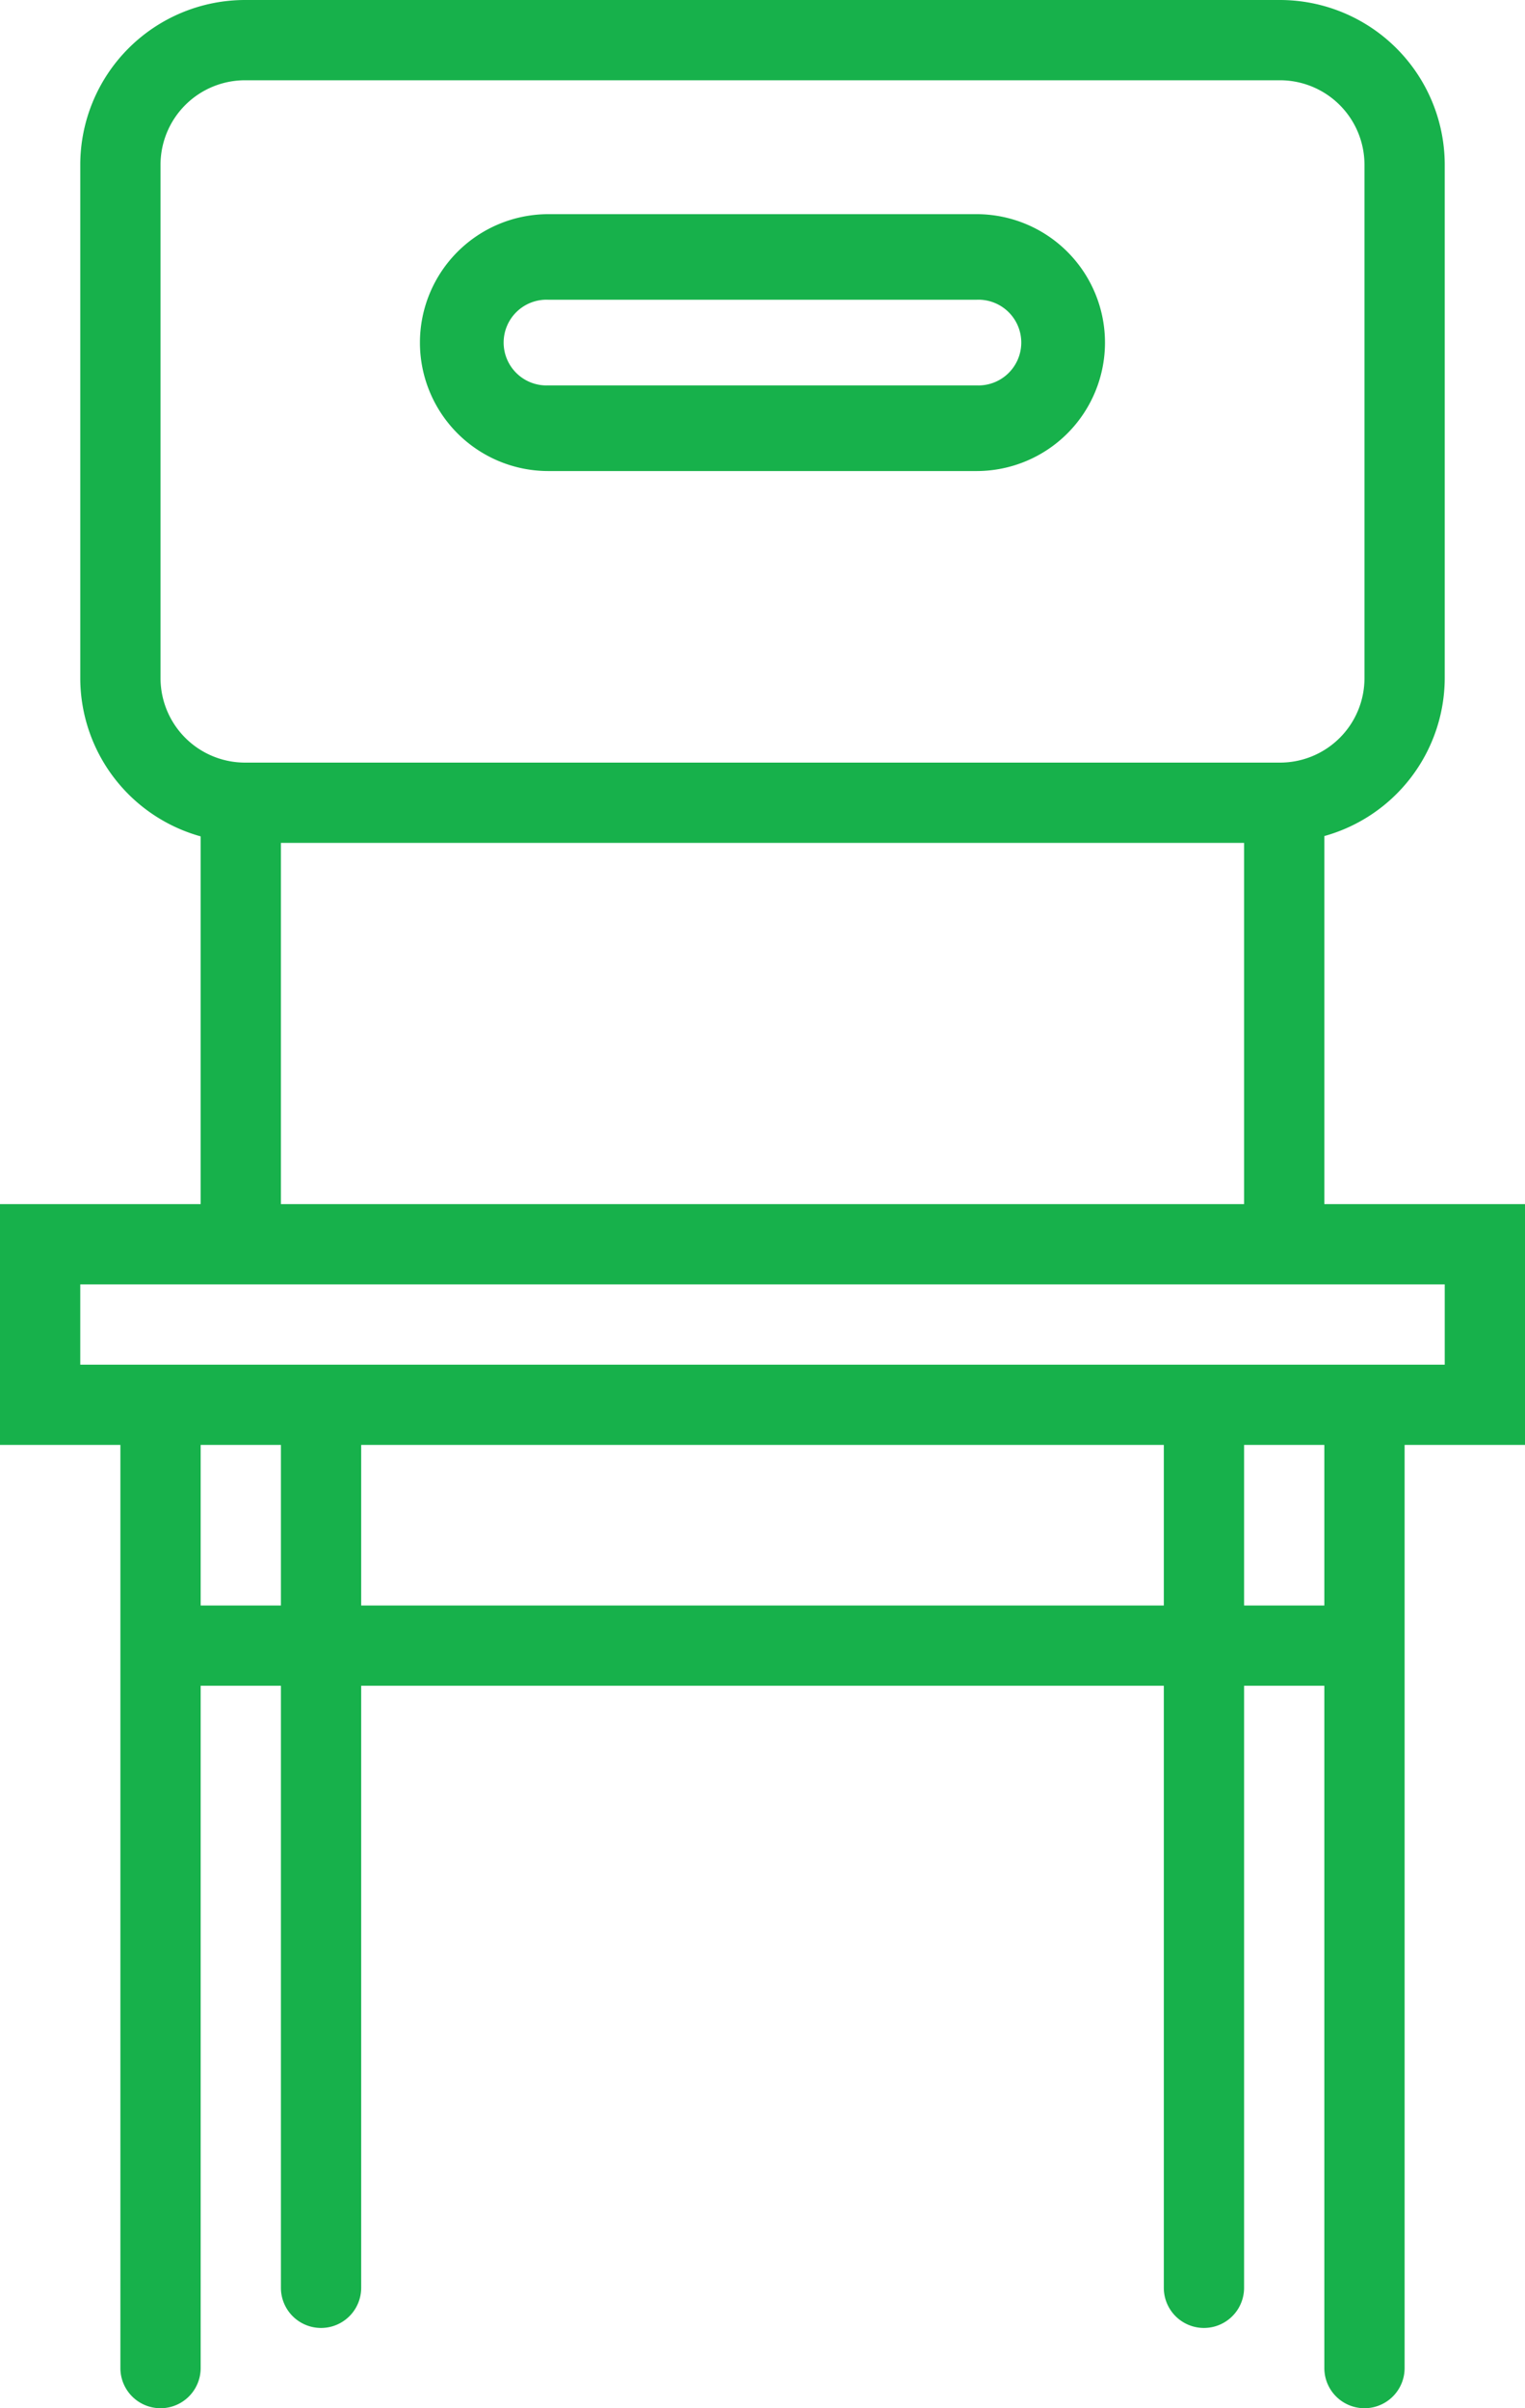 <svg xmlns="http://www.w3.org/2000/svg" width="19" height="30" viewBox="0 0 19 30">
  <g id="Mobiliar_Icon" data-name="Mobiliar Icon" transform="translate(-11)">
    <path id="Path_3" data-name="Path 3" d="M30,15H27.5V10.415A2.048,2.048,0,0,0,29,8.448v-6.4A2.054,2.054,0,0,0,26.949,0h-12.9A2.054,2.054,0,0,0,12,2.052v6.4a2.049,2.049,0,0,0,1.5,1.967V15H11v3h1.5V29.5a.5.5,0,0,0,1,0V21h1v7.5a.5.5,0,0,0,1,0V21h10v7.5a.5.5,0,0,0,1,0V21h1v8.5a.5.5,0,0,0,1,0V18H30ZM13,8.448v-6.4A1.053,1.053,0,0,1,14.051,1h12.9A1.053,1.053,0,0,1,28,2.052v6.4A1.052,1.052,0,0,1,26.949,9.5h-12.9A1.053,1.053,0,0,1,13,8.448ZM14.5,10.5h12V15h-12Zm-1,9.5V18h1v2Zm2,0V18h10v2Zm12,0h-1V18h1ZM29,17H12V16H29Z" fill="#17b14b"/>
    <path id="Path_4" data-name="Path 4" d="M23.6,8.2h5.335a1.6,1.6,0,1,0,0-3.2H23.6a1.6,1.6,0,1,0,0,3.2Zm0-2.134h5.335a.534.534,0,1,1,0,1.067H23.6a.534.534,0,1,1,0-1.067Z" transform="translate(-5.768 -2.332)" fill="#17b14b"/>
  </g>
</svg>
